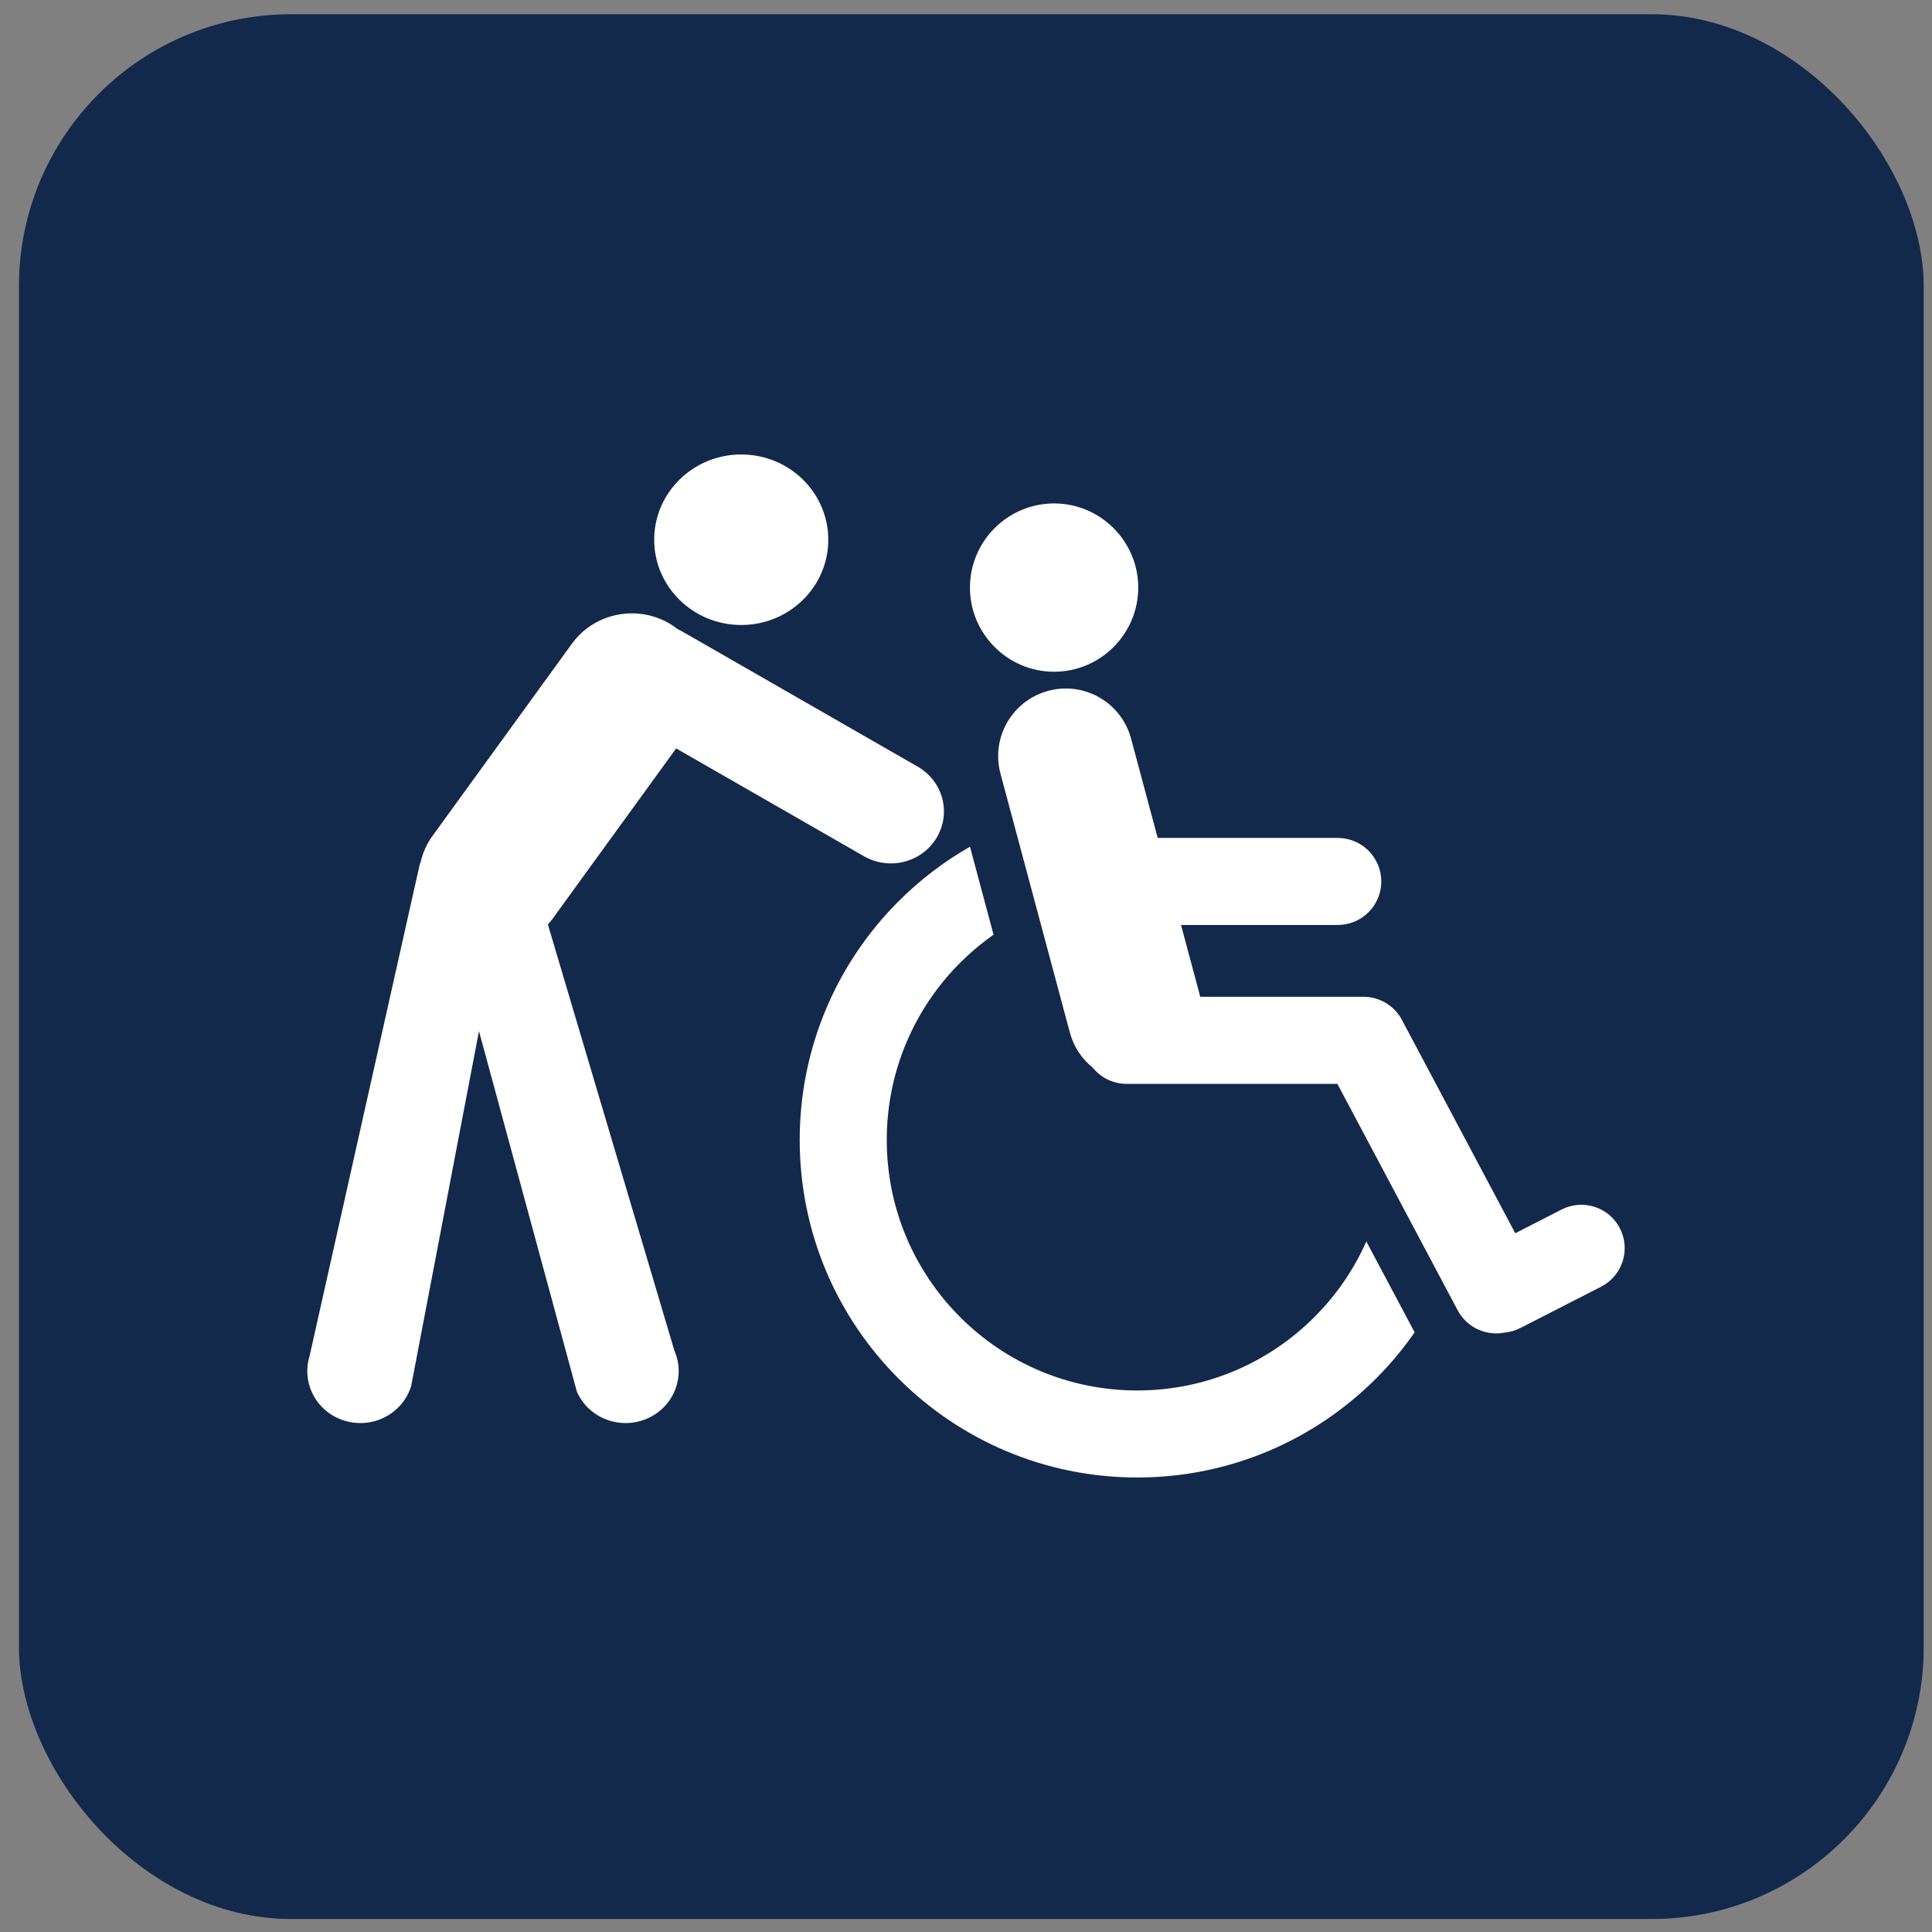 <svg width="71" height="71" viewBox="0 0 71 71" fill="none" xmlns="http://www.w3.org/2000/svg">
<rect x="0" y="0" width="71" height="71" fill="#808080" stroke="none"/>
<rect x="0.696" y="0.523" width="70" height="70" rx="10" fill="#13294B"/>
<path fill-rule="evenodd" clip-rule="evenodd" d="M27.24 22.968C25.473 22.968 24.041 21.565 24.041 19.835C24.041 18.105 25.473 16.702 27.24 16.702C29.007 16.702 30.439 18.105 30.439 19.835C30.439 21.565 29.007 22.968 27.24 22.968ZM41.83 21.593C41.83 23.296 40.441 24.686 38.737 24.686C37.033 24.686 35.645 23.296 35.645 21.593C35.645 19.89 37.033 18.501 38.737 18.501C40.44 18.501 41.83 19.89 41.83 21.593ZM41.402 39.831C40.9 39.831 40.45 39.598 40.157 39.235C39.76 38.916 39.457 38.471 39.316 37.941L36.767 28.43C36.412 27.103 37.2 25.741 38.526 25.387C39.851 25.032 41.214 25.82 41.567 27.146L42.545 30.794H49.161C50.045 30.794 50.761 31.51 50.761 32.394C50.761 33.277 50.045 33.992 49.161 33.992H43.402L44.109 36.632H50.108C50.74 36.632 51.286 36.998 51.546 37.53L55.685 45.321L57.389 44.449C58.172 44.05 59.132 44.359 59.532 45.143C59.933 45.926 59.621 46.886 58.839 47.286L55.87 48.805C55.677 48.903 55.474 48.959 55.272 48.975C54.604 49.099 53.904 48.784 53.569 48.152L49.148 39.831H41.402ZM51.987 48.963C51.564 49.572 51.088 50.142 50.565 50.664C48.32 52.909 45.218 54.297 41.794 54.297C38.368 54.297 35.268 52.909 33.023 50.664C30.777 48.42 29.389 45.318 29.389 41.892C29.389 38.468 30.777 35.366 33.022 33.121C33.801 32.342 34.683 31.667 35.646 31.116L36.512 34.35C36.073 34.659 35.662 35.005 35.283 35.383C33.618 37.049 32.588 39.35 32.588 41.892C32.588 44.435 33.618 46.736 35.283 48.401C36.95 50.068 39.25 51.099 41.794 51.099C44.336 51.099 46.638 50.069 48.303 48.401C49.099 47.607 49.75 46.666 50.212 45.623L51.987 48.963ZM15.426 31.763L11.377 49.833C11.065 50.842 11.647 51.908 12.677 52.215C12.866 52.27 13.056 52.297 13.244 52.297C14.08 52.297 14.853 51.766 15.109 50.942L17.602 37.892L21.198 51.137C21.621 52.107 22.766 52.557 23.756 52.143C24.747 51.729 25.207 50.608 24.784 49.638L20.135 33.975L20.139 33.969C20.193 33.908 20.247 33.846 20.296 33.779L24.848 27.504L31.753 31.468C32.063 31.646 32.403 31.73 32.737 31.73C33.407 31.73 34.058 31.393 34.421 30.786C34.966 29.877 34.654 28.707 33.725 28.174L25.027 23.181C24.981 23.155 24.935 23.133 24.888 23.111C24.877 23.102 24.865 23.093 24.854 23.084C24.831 23.065 24.808 23.047 24.784 23.03C23.568 22.184 21.883 22.464 21.019 23.654L15.895 30.717C15.677 31.018 15.533 31.347 15.458 31.686C15.454 31.697 15.449 31.708 15.444 31.718C15.438 31.733 15.431 31.748 15.426 31.763Z" fill="white"/>
</svg>
